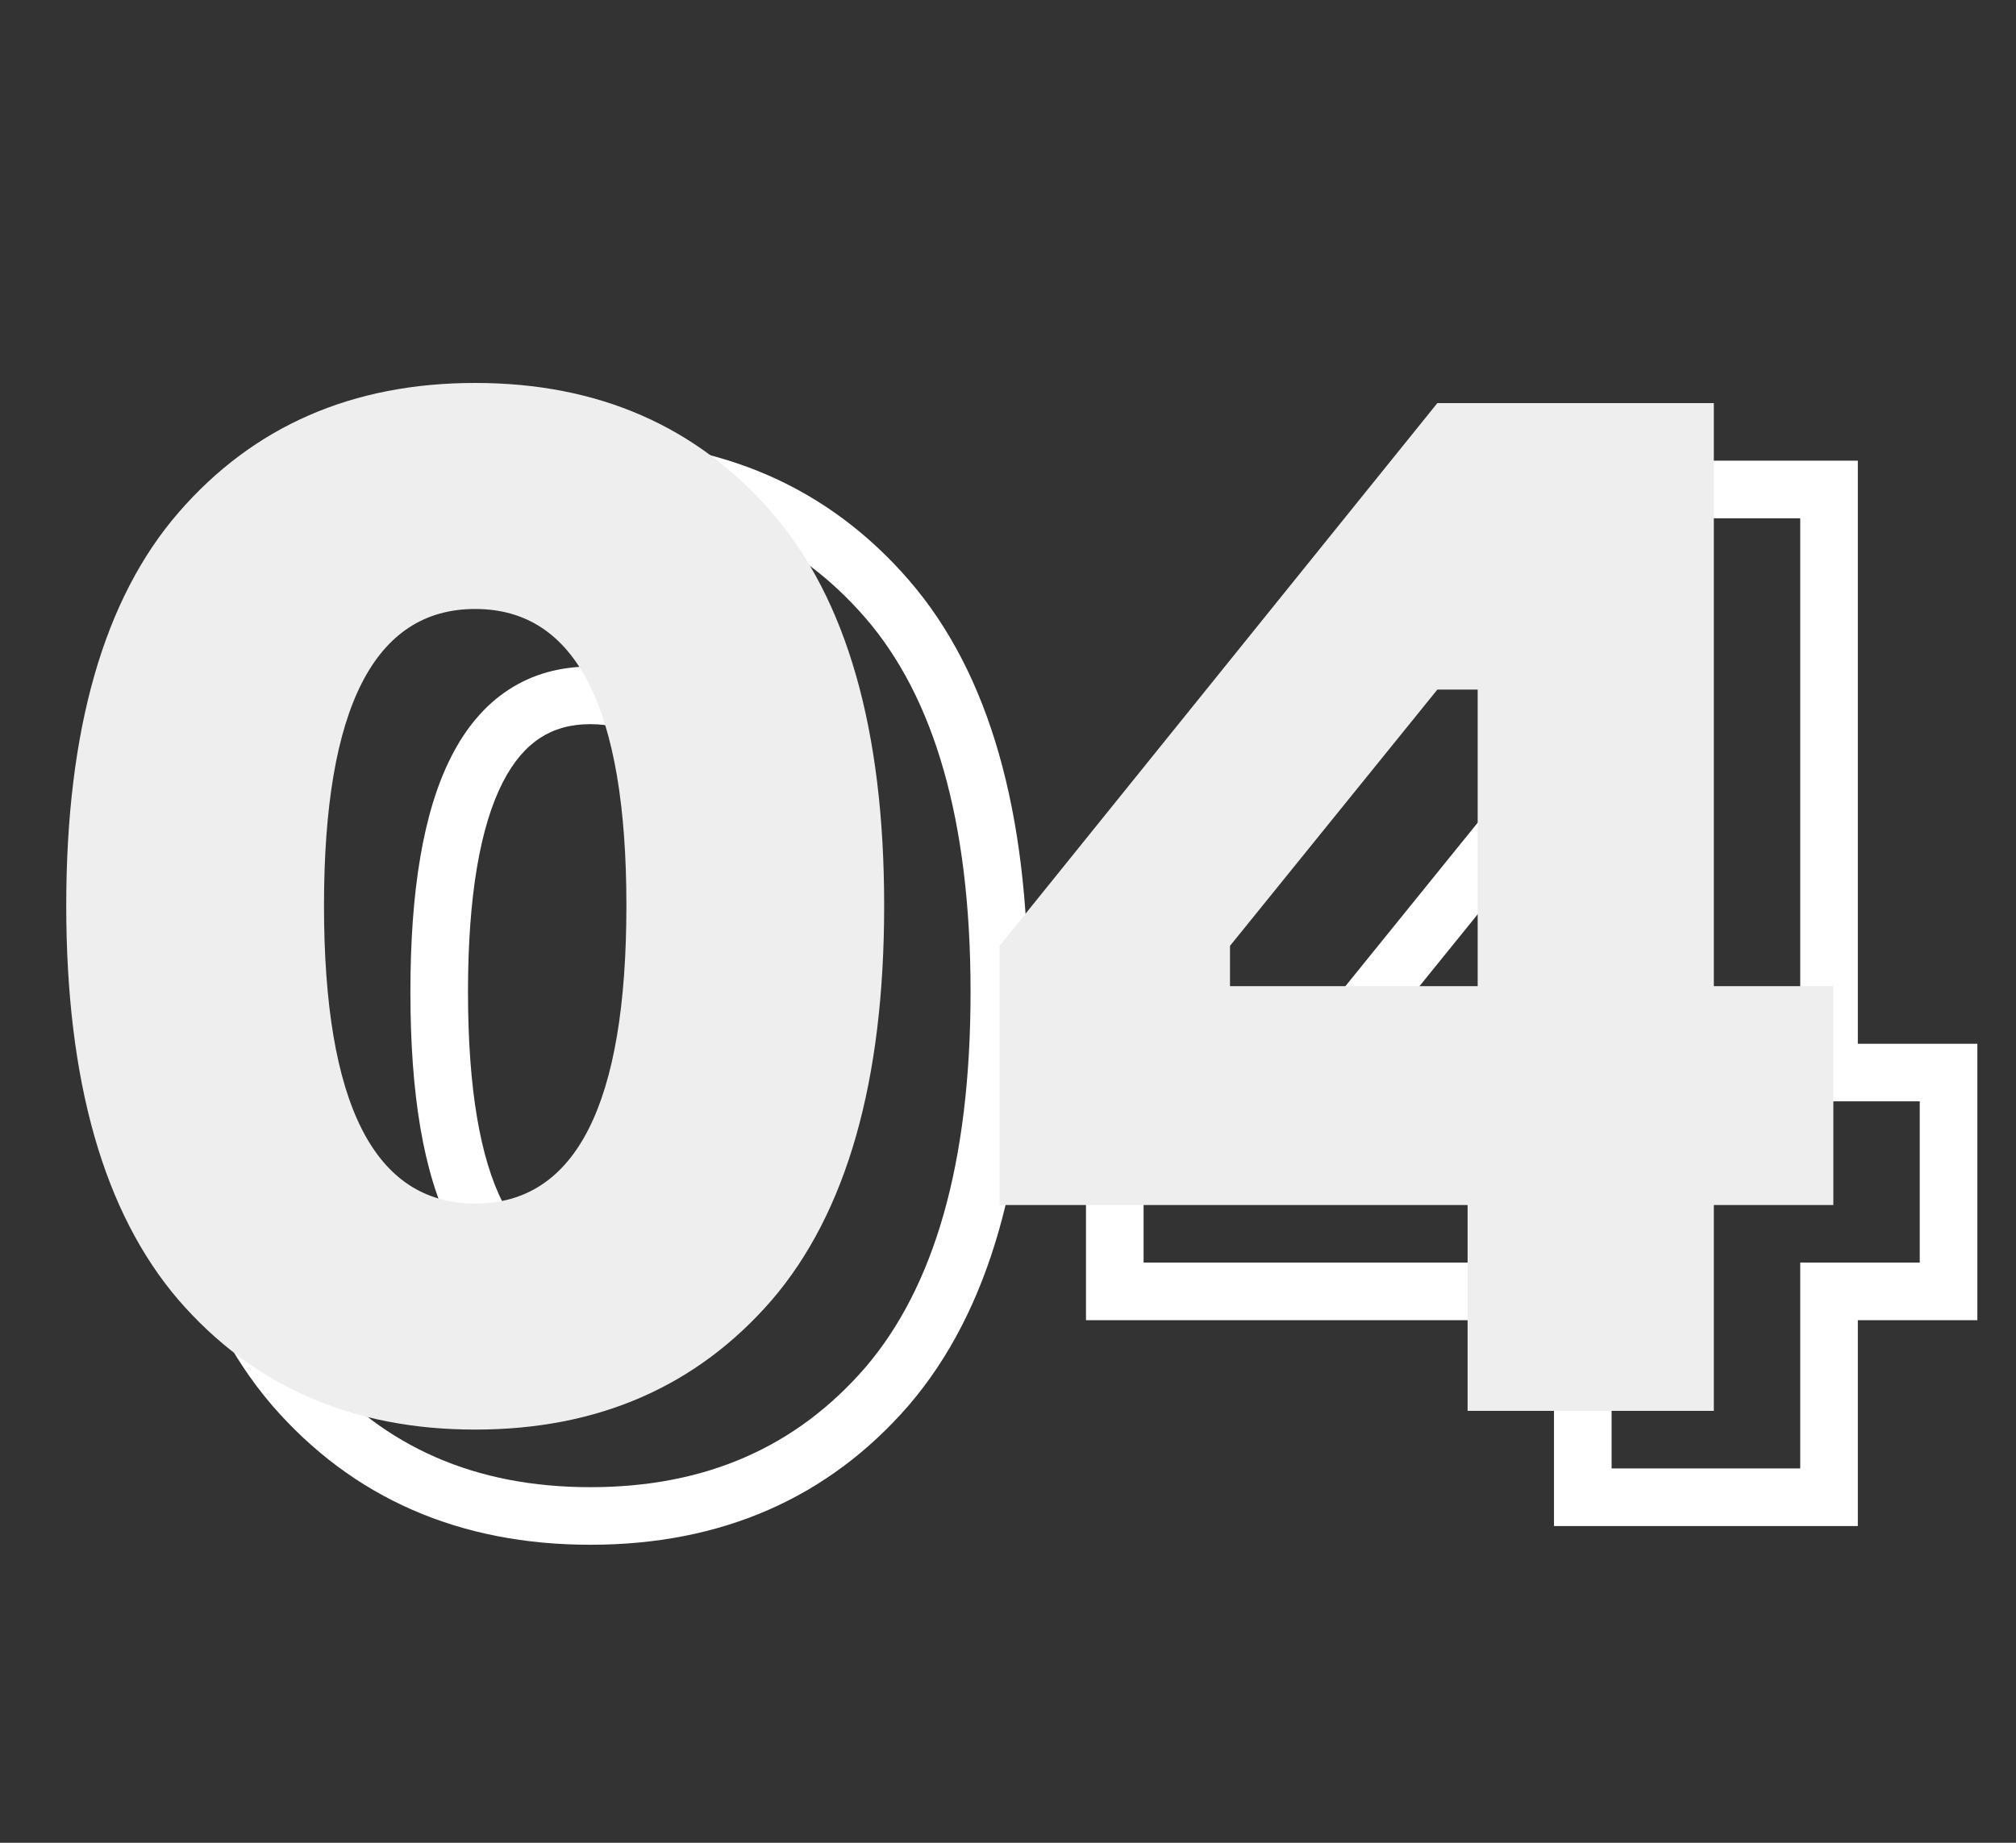 <?xml version="1.0" encoding="UTF-8"?> <svg xmlns="http://www.w3.org/2000/svg" width="70" height="64" viewBox="0 0 70 64" fill="none"><rect x="0" y="0" width="70" height="64" fill="#333333" stroke="none"/> <path d="M10.2 20.8L10.956 21.455L10.956 21.455L10.2 20.8ZM30.8 20.8L30.044 21.455L30.044 21.455L30.8 20.8ZM30.8 48.15L31.556 48.805L31.559 48.801L30.8 48.15ZM10.2 48.15L9.441 48.801L9.444 48.805L10.2 48.15ZM10.956 21.455C13.35 18.692 16.499 17.3 20.5 17.3V15.3C15.968 15.3 12.25 16.908 9.444 20.145L10.956 21.455ZM20.5 17.3C24.501 17.3 27.65 18.692 30.044 21.455L31.556 20.145C28.75 16.908 25.032 15.3 20.5 15.3V17.3ZM30.044 21.455C32.421 24.198 33.7 28.467 33.7 34.45H35.7C35.7 28.233 34.379 23.402 31.556 20.145L30.044 21.455ZM33.7 34.45C33.7 40.432 32.422 44.721 30.041 47.499L31.559 48.801C34.378 45.512 35.7 40.668 35.7 34.45H33.7ZM30.044 47.495C27.65 50.258 24.501 51.65 20.5 51.65V53.65C25.032 53.65 28.75 52.042 31.556 48.805L30.044 47.495ZM20.5 51.65C16.499 51.65 13.35 50.258 10.956 47.495L9.444 48.805C12.25 52.042 15.968 53.65 20.5 53.65V51.65ZM10.959 47.499C8.578 44.721 7.3 40.432 7.3 34.45H5.3C5.3 40.668 6.622 45.512 9.441 48.801L10.959 47.499ZM7.3 34.45C7.3 28.467 8.579 24.198 10.956 21.455L9.444 20.145C6.621 23.402 5.3 28.233 5.3 34.45H7.3ZM14.25 34.45C14.25 37.952 14.689 40.729 15.671 42.665C16.169 43.647 16.822 44.442 17.654 44.989C18.492 45.539 19.453 45.8 20.5 45.8V43.8C19.797 43.8 19.227 43.63 18.752 43.317C18.272 43.002 17.831 42.503 17.454 41.76C16.686 40.246 16.25 37.848 16.25 34.45H14.25ZM20.5 45.8C21.547 45.8 22.508 45.539 23.346 44.989C24.178 44.442 24.831 43.647 25.329 42.665C26.311 40.729 26.75 37.952 26.75 34.45H24.75C24.75 37.848 24.314 40.246 23.546 41.76C23.169 42.503 22.728 43.002 22.248 43.317C21.773 43.63 21.203 43.8 20.5 43.8V45.8ZM26.75 34.45C26.75 30.964 26.311 28.199 25.328 26.271C24.83 25.292 24.176 24.501 23.344 23.957C22.507 23.409 21.546 23.15 20.5 23.15V25.15C21.204 25.15 21.774 25.32 22.25 25.631C22.73 25.945 23.17 26.441 23.547 27.179C24.314 28.684 24.75 31.069 24.75 34.45H26.75ZM20.5 23.15C19.454 23.15 18.493 23.409 17.656 23.957C16.824 24.501 16.17 25.292 15.672 26.271C14.689 28.199 14.25 30.964 14.25 34.45H16.25C16.25 31.069 16.686 28.684 17.453 27.179C17.83 26.441 18.27 25.945 18.75 25.631C19.226 25.32 19.796 25.15 20.5 25.15V23.15ZM63.508 37.25H62.508V38.25H63.508V37.25ZM67.658 37.25H68.658V36.25H67.658V37.25ZM67.658 44.85V45.85H68.658V44.85H67.658ZM63.508 44.85V43.85H62.508V44.85H63.508ZM63.508 52V53H64.508V52H63.508ZM54.958 52H53.958V53H54.958V52ZM54.958 44.85H55.958V43.85H54.958V44.85ZM38.708 44.85H37.708V45.85H38.708V44.85ZM38.708 35.85L37.929 35.222L37.708 35.497V35.85H38.708ZM53.908 17V16H53.43L53.129 16.372L53.908 17ZM63.508 17H64.508V16H63.508V17ZM46.708 37.25H45.708V38.25H46.708V37.25ZM55.308 37.25V38.25H56.308V37.25H55.308ZM55.308 26.95H56.308V25.95H55.308V26.95ZM53.908 26.95V25.95H53.431L53.13 26.321L53.908 26.95ZM46.708 35.85L45.93 35.221L45.708 35.496V35.85H46.708ZM63.508 38.25H67.658V36.25H63.508V38.25ZM66.658 37.25V44.85H68.658V37.25H66.658ZM67.658 43.85H63.508V45.85H67.658V43.85ZM62.508 44.85V52H64.508V44.85H62.508ZM63.508 51H54.958V53H63.508V51ZM55.958 52V44.85H53.958V52H55.958ZM54.958 43.85H38.708V45.85H54.958V43.85ZM39.708 44.85V35.85H37.708V44.85H39.708ZM39.486 36.478L54.686 17.628L53.129 16.372L37.929 35.222L39.486 36.478ZM53.908 18H63.508V16H53.908V18ZM62.508 17V37.25H64.508V17H62.508ZM46.708 38.25H55.308V36.25H46.708V38.25ZM56.308 37.25V26.95H54.308V37.25H56.308ZM55.308 25.95H53.908V27.95H55.308V25.95ZM53.13 26.321L45.93 35.221L47.485 36.479L54.685 27.579L53.13 26.321ZM45.708 35.85V37.25H47.708V35.85H45.708Z" fill="white"></path> <path d="M6.2 17.8C8.8 14.8 12.233 13.3 16.5 13.3C20.767 13.3 24.2 14.8 26.8 17.8C29.4 20.8 30.7 25.35 30.7 31.45C30.7 37.55 29.4 42.117 26.8 45.15C24.2 48.15 20.767 49.65 16.5 49.65C12.233 49.65 8.8 48.15 6.2 45.15C3.6 42.117 2.3 37.55 2.3 31.45C2.3 25.35 3.6 20.8 6.2 17.8ZM11.25 31.45C11.25 38.35 13 41.8 16.5 41.8C20 41.8 21.75 38.35 21.75 31.45C21.75 24.583 20 21.15 16.5 21.15C13 21.15 11.25 24.583 11.25 31.45ZM59.508 34.25H63.658V41.85H59.508V49H50.958V41.85H34.708V32.85L49.908 14H59.508V34.25ZM42.708 34.25H51.308V23.95H49.908L42.708 32.85V34.25Z" fill="#EEEEEE"></path> </svg> 